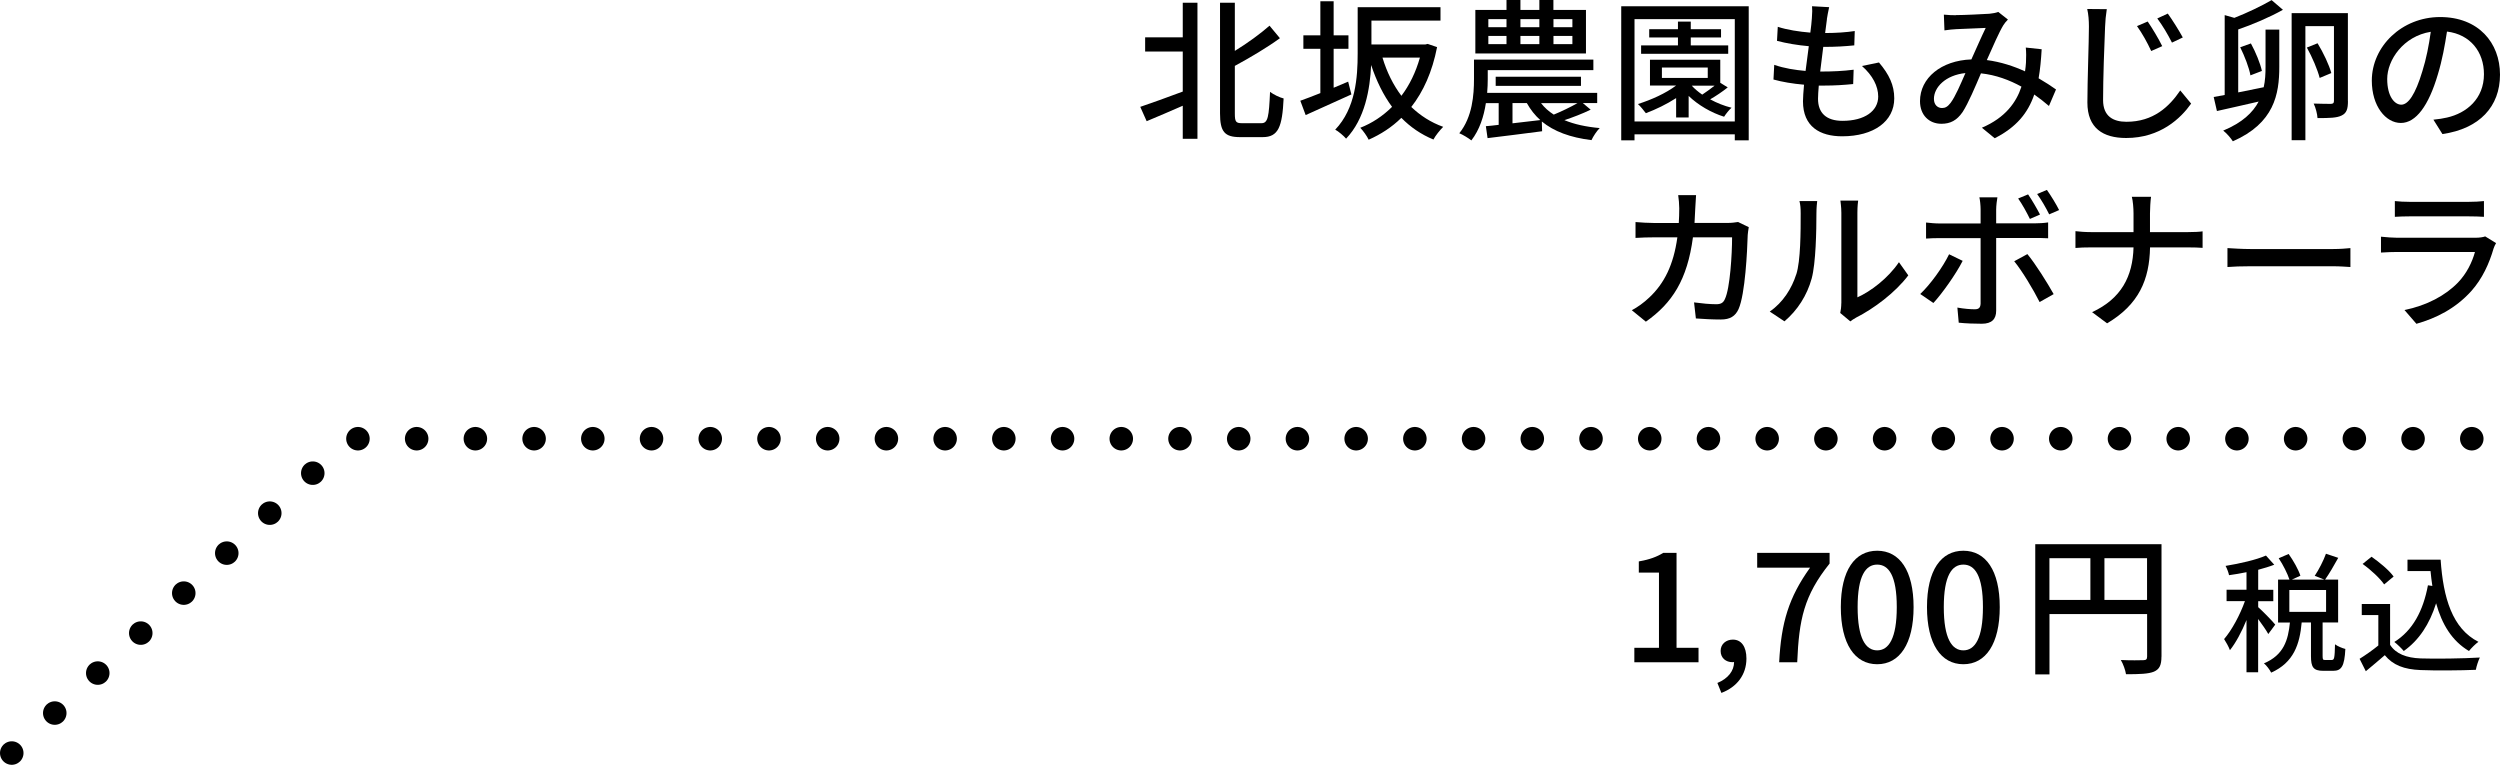 <?xml version="1.0" encoding="UTF-8"?>
<svg id="_レイヤー_2" data-name="レイヤー 2" xmlns="http://www.w3.org/2000/svg" viewBox="0 0 425.34 130.12">
  <defs>
    <style>
      .cls-1 {
        fill: none;
        stroke: #000;
        stroke-dasharray: 0 9.99;
        stroke-linecap: round;
        stroke-linejoin: round;
        stroke-width: 4px;
      }
    </style>
  </defs>
  <g id="contents">
    <g>
      <g>
        <path d="M201.23.47h2.5v23.14h-2.5v-5.62c-2.16.94-4.37,1.9-6.14,2.63l-1.09-2.44c1.79-.6,4.52-1.59,7.23-2.6v-6.81h-6.4v-2.42h6.4V.47ZM214.62,20.96c1.12,0,1.27-1.12,1.46-5.33.62.47,1.64.96,2.31,1.12-.23,4.81-.88,6.58-3.56,6.58h-3.85c-2.63,0-3.41-.91-3.41-4.06V.47h2.52v8.19c2.21-1.35,4.39-2.96,5.9-4.29l1.77,2.13c-2.21,1.61-5.04,3.28-7.67,4.71v8.11c0,1.4.18,1.64,1.22,1.64h3.3Z"/>
        <path d="M229.91,16.07c-2.68,1.22-5.51,2.5-7.77,3.51l-.91-2.44c.94-.34,2.13-.78,3.41-1.3v-7.54h-2.89v-2.29h2.89V.21h2.26v5.8h2.52v2.29h-2.52v6.63c.81-.34,1.64-.7,2.47-1.04l.55,2.18ZM244.5,8.01c-.83,4.24-2.34,7.57-4.39,10.19,1.53,1.46,3.33,2.63,5.43,3.38-.55.55-1.33,1.51-1.66,2.16-2.13-.88-3.93-2.13-5.46-3.69-1.61,1.59-3.51,2.81-5.56,3.72-.29-.62-.94-1.53-1.43-2.03,2-.78,3.82-1.98,5.41-3.56-1.48-2-2.65-4.39-3.56-7.12-.18,4.13-1.07,9.2-4.26,12.53-.36-.44-1.33-1.27-1.85-1.53,3.48-3.64,3.82-8.94,3.82-12.97V1.22h14.09v2.29h-11.75v4.06h9.15l.42-.1,1.61.55ZM235.21,9.8c.73,2.44,1.82,4.65,3.22,6.5,1.38-1.82,2.44-4,3.15-6.5h-6.37Z"/>
        <path d="M270.61,18.67c-1.4.68-3.02,1.3-4.45,1.77,1.66.7,3.67,1.14,6.01,1.35-.49.47-1.12,1.43-1.4,2.05-3.61-.44-6.4-1.48-8.45-3.17l.05,1.66c-3.3.44-6.76.86-9.28,1.17l-.29-2.03c.65-.05,1.38-.13,2.18-.23v-3.69h-2.18c-.34,2.24-1.07,4.55-2.47,6.34-.44-.36-1.46-.99-2.05-1.22,2.24-2.76,2.5-6.55,2.5-9.23v-3.3h20.31v1.79h-17.97v1.56c0,.7-.03,1.48-.1,2.31h18.72v1.74h-2.44l1.33,1.12ZM269.83,9.1h-18.82V1.69h5.3V0h2.37v1.69h3.22V0h2.39v1.69h5.54v7.41ZM253.22,4.63h3.09v-1.38h-3.09v1.38ZM253.22,7.51h3.09v-1.4h-3.09v1.4ZM254.47,14.61v-1.56h14.51v1.56h-14.51ZM257.33,20.98c1.51-.16,3.12-.36,4.73-.55-.91-.81-1.66-1.77-2.29-2.89h-2.44v3.43ZM258.68,3.25v1.38h3.22v-1.38h-3.22ZM258.68,6.11v1.4h3.22v-1.4h-3.22ZM262.19,17.55c.57.75,1.3,1.4,2.16,1.95,1.27-.52,2.89-1.3,4.03-1.95h-6.19ZM267.52,3.25h-3.22v1.38h3.22v-1.38ZM267.52,6.11h-3.22v1.4h3.22v-1.4Z"/>
        <path d="M297.52,1.07v22.8h-2.37v-1.01h-17.06v1.01h-2.26V1.07h21.68ZM295.15,20.67V3.25h-17.06v17.42h17.06ZM293.95,14.87c-.94.75-2.03,1.48-2.99,2.03,1.14.62,2.39,1.12,3.64,1.43-.42.34-.99,1.09-1.27,1.53-2.18-.68-4.42-1.98-6.03-3.54v3.67h-2.13v-3.3c-1.61,1.04-3.43,1.92-5.15,2.57-.29-.39-.94-1.2-1.35-1.56,2.31-.73,4.73-1.82,6.5-3.15h-4.45v-4.39h11.96v3.93l1.27.78ZM294.03,9.15h-14.82v-1.43h6.27v-1.35h-4.89v-1.4h4.89v-1.3h2.18v1.3h5.15v1.4h-5.15v1.35h6.37v1.43ZM282.75,13.26h7.8v-1.77h-7.8v1.77ZM287.84,14.59c.47.52,1.09,1.04,1.77,1.51.7-.47,1.46-1.01,2.11-1.53h-3.87v.03Z"/>
        <path d="M310.83,3.25c-.08.57-.18,1.38-.31,2.37,1.92,0,3.67-.13,5.04-.34l-.08,2.44c-1.61.16-3.09.26-5.23.26h-.05c-.18,1.35-.36,2.83-.52,4.19h.36c1.69,0,3.56-.08,5.33-.31l-.08,2.44c-1.59.16-3.17.26-4.86.26h-.99c-.08.91-.13,1.72-.13,2.26,0,2.37,1.38,3.74,4.16,3.74,3.8,0,6.08-1.69,6.08-4.13,0-1.77-.94-3.59-2.76-5.2l2.89-.6c1.74,2.05,2.6,3.87,2.6,6.11,0,3.9-3.48,6.45-8.87,6.45-3.77,0-6.66-1.64-6.66-5.95,0-.68.08-1.66.18-2.83-1.9-.16-3.72-.47-5.2-.88l.13-2.5c1.69.6,3.56.88,5.33,1.04.18-1.38.36-2.83.55-4.21-1.87-.16-3.82-.49-5.41-.91l.13-2.39c1.59.52,3.61.83,5.54.99.13-.94.21-1.77.26-2.44.08-1.04.08-1.53.03-2.05l2.91.16c-.18.81-.29,1.43-.39,2.05Z"/>
        <path d="M332.78,2.57c1.4,0,4.55-.16,5.69-.23.55-.05,1.12-.16,1.51-.31l1.64,1.3c-.31.31-.57.62-.78.96-.7,1.14-1.77,3.59-2.81,5.93,2.37.31,4.58,1.04,6.5,1.92.08-.52.13-1.01.16-1.48.05-.88.05-1.82-.03-2.57l2.7.29c-.1,1.79-.26,3.46-.52,4.94,1.17.68,2.16,1.33,2.96,1.9l-1.2,2.81c-.75-.65-1.59-1.3-2.5-1.95-1.09,3.2-3.09,5.59-6.73,7.44l-2.18-1.79c4.03-1.72,5.88-4.37,6.73-6.99-2.03-1.12-4.37-2-6.89-2.26-.96,2.26-2.16,5.1-3.12,6.58-.99,1.43-2.08,2-3.61,2-2.08,0-3.64-1.46-3.64-3.85,0-3.93,3.59-6.92,8.74-7.1.86-1.9,1.74-3.93,2.44-5.36-1.04.03-3.82.16-4.99.21-.55.03-1.38.1-2.03.21l-.1-2.68c.68.08,1.51.1,2.05.1ZM330.41,18.38c.55,0,.96-.23,1.46-.88.83-1.12,1.69-3.17,2.52-5.07-3.41.36-5.36,2.44-5.36,4.39,0,1.04.65,1.56,1.38,1.56Z"/>
        <path d="M358.15,4.55c-.13,2.89-.34,8.89-.34,12.48,0,2.76,1.72,3.69,3.98,3.69,4.58,0,7.28-2.57,9.15-5.33l1.85,2.24c-1.74,2.47-5.23,5.85-11.05,5.85-3.95,0-6.6-1.69-6.6-6.03,0-3.69.26-10.37.26-12.9,0-1.07-.08-2.13-.29-3.02l3.33.03c-.16.99-.26,2.05-.29,2.99ZM367.87,7.85l-1.87.83c-.7-1.51-1.51-2.96-2.42-4.24l1.82-.78c.7,1.01,1.87,2.94,2.47,4.19ZM371.38,6.37l-1.85.88c-.75-1.48-1.59-2.89-2.5-4.11l1.79-.83c.7.96,1.92,2.89,2.55,4.06Z"/>
        <path d="M388.42,1.66c-2.24,1.27-5.28,2.55-7.62,3.35v10.71c1.38-.29,2.89-.57,4.34-.88.26-1.14.31-2.31.31-3.48v-6.32h2.34v6.34c0,4.65-.86,9.57-7.9,12.66-.34-.55-1.09-1.4-1.64-1.82,3.25-1.35,5.04-3.07,6.03-4.94-2.52.57-5.07,1.17-7.1,1.61l-.55-2.39c.55-.1,1.2-.21,1.87-.34V2.57l1.64.47c2.13-.83,4.65-2.03,6.34-3.02l1.92,1.64ZM382.88,12.82c-.21-1.25-.99-3.28-1.74-4.78l1.82-.65c.81,1.48,1.61,3.43,1.87,4.68l-1.95.75ZM399.47,17.21c0,1.3-.21,2.03-1.07,2.44-.83.42-2.08.44-4.11.44-.03-.68-.31-1.77-.65-2.47,1.3.05,2.6.05,2.96.05.36-.03.49-.13.49-.52V4.45h-4.86v19.4h-2.34V2.24h9.57v14.98ZM394.66,13.26c-.34-1.35-1.27-3.56-2.18-5.17l1.82-.73c.99,1.61,1.98,3.72,2.34,5.07l-1.98.83Z"/>
        <path d="M415.54,22.8l-1.53-2.44c.88-.08,1.66-.21,2.31-.36,3.33-.75,6.29-3.2,6.29-7.38,0-3.77-2.29-6.76-6.29-7.25-.36,2.34-.81,4.86-1.56,7.31-1.56,5.3-3.72,8.24-6.29,8.24s-4.94-2.86-4.94-7.2c0-5.82,5.1-10.82,11.62-10.82s10.19,4.37,10.19,9.8-3.48,9.2-9.8,10.11ZM408.54,17.81c1.17,0,2.39-1.69,3.59-5.69.65-2.05,1.12-4.42,1.43-6.71-4.68.75-7.41,4.81-7.41,8.03,0,2.99,1.27,4.37,2.39,4.37Z"/>
        <path d="M288.43,35.38c-.03.88-.08,1.74-.13,2.55h5.62c.68,0,1.27-.08,1.79-.16l1.82.88c-.08.44-.16,1.01-.18,1.33-.08,2.63-.42,10.06-1.56,12.61-.55,1.2-1.43,1.77-3.02,1.77-1.4,0-2.91-.08-4.24-.18l-.31-2.73c1.33.18,2.7.31,3.77.31.78,0,1.2-.23,1.48-.88.88-1.82,1.22-7.7,1.22-10.5h-6.66c-.96,7.23-3.54,11.21-8.01,14.35l-2.39-1.95c.94-.49,2.08-1.3,2.99-2.18,2.52-2.37,4.11-5.51,4.76-10.22h-3.95c-.96,0-2.18.03-3.17.1v-2.7c.99.08,2.16.16,3.17.16h4.19c.05-.78.08-1.61.08-2.5,0-.57-.08-1.64-.18-2.24h3.04c-.05.6-.1,1.56-.13,2.18Z"/>
        <path d="M305.61,46.69c.75-2.31.75-7.38.75-10.37,0-.88-.05-1.51-.21-2.11h3.02c-.03.21-.13,1.17-.13,2.08,0,2.96-.1,8.5-.81,11.1-.78,2.86-2.42,5.41-4.63,7.28l-2.5-1.66c2.26-1.56,3.74-3.93,4.5-6.32ZM313.28,51.6v-15.39c0-1.07-.16-1.92-.16-2.08h3.02c-.03.16-.13,1.01-.13,2.08v14.38c2.26-1.01,5.2-3.22,7.07-5.98l1.59,2.24c-2.21,2.94-5.88,5.67-8.87,7.18-.47.26-.78.49-.99.65l-1.72-1.43c.1-.44.18-1.04.18-1.64Z"/>
        <path d="M328.94,51.55l-2.24-1.53c1.72-1.61,3.87-4.6,4.91-6.76l2.31,1.12c-1.14,2.26-3.54,5.62-4.99,7.18ZM339.62,35.61v2.39h6.53c.68,0,1.64-.05,2.31-.16v2.7c-.75-.05-1.64-.05-2.29-.05h-6.55v12.38c0,1.4-.73,2.21-2.44,2.21-1.22,0-2.76-.05-3.93-.18l-.23-2.57c1.12.21,2.29.29,2.96.29s.96-.26.99-.96v-11.15h-6.94c-.81,0-1.64.03-2.34.08v-2.73c.73.08,1.51.16,2.31.16h6.97v-2.42c0-.62-.1-1.61-.21-2.03h3.07c-.08.36-.21,1.46-.21,2.05ZM349.4,50.04l-2.39,1.35c-1.07-2.13-2.99-5.33-4.32-6.94l2.24-1.22c1.38,1.66,3.43,4.94,4.47,6.81ZM347.08,36.5l-1.72.75c-.52-1.07-1.3-2.5-2-3.48l1.69-.7c.65.94,1.51,2.42,2.03,3.43ZM350.33,35.74l-1.69.73c-.55-1.12-1.33-2.47-2.05-3.46l1.66-.7c.68.96,1.61,2.47,2.08,3.43Z"/>
        <path d="M362.69,33.48h3.28c-.1.68-.18,2.03-.18,2.81v3.2h6.45c1.01,0,2.03-.05,2.5-.13v2.81c-.47-.05-1.61-.08-2.52-.08h-6.42c-.1,5.49-1.9,9.72-7.31,12.92l-2.55-1.9c4.99-2.31,6.92-6.11,7.05-11.02h-7.2c-1.04,0-2.03.03-2.68.1v-2.86c.62.08,1.64.16,2.63.16h7.25v-3.2c0-.83-.1-2.13-.29-2.81Z"/>
        <path d="M382.84,42.37h14.14c1.25,0,2.26-.1,2.91-.16v3.22c-.57-.03-1.77-.13-2.91-.13h-14.14c-1.43,0-2.99.05-3.87.13v-3.22c.86.05,2.47.16,3.87.16Z"/>
        <path d="M424.25,42.27c-.73,2.52-1.9,5.15-3.82,7.28-2.68,2.96-5.98,4.6-9.31,5.54l-2.03-2.34c3.8-.78,6.97-2.47,9.1-4.68,1.48-1.53,2.42-3.48,2.89-5.2h-13.23c-.62,0-1.77.03-2.76.1v-2.7c1.01.1,2,.18,2.76.18h13.31c.7,0,1.33-.1,1.66-.23l1.85,1.14c-.16.29-.36.68-.42.91ZM409.95,34.34h10.11c.83,0,1.9-.05,2.55-.13v2.68c-.65-.05-1.69-.08-2.57-.08h-10.09c-.83,0-1.77.03-2.5.08v-2.68c.68.08,1.64.13,2.5.13Z"/>
      </g>
      <g>
        <path d="M278.06,110.21h4.19v-12.79h-3.43v-1.9c1.79-.31,3.07-.78,4.16-1.46h2.26v16.15h3.74v2.47h-10.92v-2.47Z"/>
        <path d="M292.2,116.19c1.79-.73,2.83-2.05,2.83-3.56-.1.03-.18.03-.29.03-1.07,0-2-.68-2-1.92,0-1.17.94-1.92,2.08-1.92,1.46,0,2.31,1.22,2.31,3.22,0,2.73-1.59,4.84-4.26,5.85l-.68-1.69Z"/>
        <path d="M307.96,96.58h-9v-2.52h12.32v1.82c-4.39,5.49-5.2,9.54-5.51,16.8h-3.07c.34-6.76,1.64-11.05,5.25-16.09Z"/>
        <path d="M313.19,103.29c0-6.27,2.39-9.59,6.19-9.59s6.19,3.35,6.19,9.59-2.37,9.72-6.19,9.72-6.19-3.46-6.19-9.72ZM322.71,103.29c0-5.36-1.38-7.23-3.33-7.23s-3.33,1.87-3.33,7.23,1.38,7.36,3.33,7.36,3.33-2,3.33-7.36Z"/>
        <path d="M327.85,103.29c0-6.27,2.39-9.59,6.19-9.59s6.19,3.35,6.19,9.59-2.37,9.72-6.19,9.72-6.19-3.46-6.19-9.72ZM337.37,103.29c0-5.36-1.38-7.23-3.33-7.23s-3.33,1.87-3.33,7.23,1.38,7.36,3.33,7.36,3.33-2,3.33-7.36Z"/>
        <path d="M367.74,111.72c0,1.4-.31,2.13-1.27,2.55-.94.39-2.44.44-4.76.44-.1-.68-.49-1.77-.88-2.42,1.66.08,3.33.05,3.82.03.49,0,.65-.16.65-.62v-7.23h-16.61v10.27h-2.42v-22.15h21.48v19.14ZM348.68,102.07h6.97v-7.1h-6.97v7.1ZM365.29,102.07v-7.1h-7.25v7.1h7.25Z"/>
      </g>
      <path class="cls-1" d="M2,128.12c19.17-17.83,38.35-35.66,57.52-53.48h363.48"/>
      <g>
        <path d="M385.91,107.86c-.33-.62-1.06-1.65-1.72-2.55v9.07h-1.98v-8.89c-.81,2-1.83,3.89-2.82,5.13-.2-.57-.68-1.41-.99-1.89,1.3-1.5,2.71-4.11,3.54-6.45h-3.12v-1.94h3.39v-2.99c-1.01.22-2.02.37-2.97.51-.09-.46-.35-1.14-.59-1.58,2.44-.4,5.21-1.03,6.87-1.76l1.41,1.56c-.79.31-1.74.59-2.73.86v3.41h2.57v1.94h-2.57v1.01c.64.55,2.51,2.46,2.9,2.97l-1.19,1.61ZM396.74,112.28c.4,0,.48-.33.53-2.66.4.31,1.23.66,1.76.79-.15,2.95-.66,3.72-2.07,3.72h-1.69c-1.69,0-2.09-.62-2.09-2.51v-5.72h-1.58c-.33,3.7-1.34,6.82-5.19,8.54-.24-.48-.79-1.23-1.23-1.58,3.37-1.41,4.12-3.96,4.42-6.95h-2.02v-7.3h1.94c-.33-1.01-1.08-2.51-1.83-3.63l1.69-.73c.81,1.14,1.67,2.66,2,3.7l-1.45.66h5.52l-1.63-.64c.68-1.01,1.5-2.6,1.91-3.76l2.09.7c-.73,1.32-1.56,2.75-2.24,3.7h2.22v7.3h-2.64v5.7c0,.62.07.68.44.68h1.14ZM389.5,104.1h6.25v-3.72h-6.25v3.72Z"/>
        <path d="M406.64,109.71c.97,1.52,2.77,2.22,5.19,2.31,2.44.09,7.33.02,10.08-.15-.24.48-.57,1.45-.68,2.09-2.49.11-6.91.15-9.42.04-2.79-.11-4.69-.84-6.07-2.53-1.03.9-2.09,1.78-3.23,2.73l-1.06-2.11c.99-.62,2.16-1.43,3.19-2.27v-5.17h-2.82v-1.89h4.82v6.95ZM405.63,99.43c-.7-1.03-2.29-2.51-3.67-3.48l1.52-1.23c1.36.95,3.01,2.31,3.76,3.37l-1.61,1.34ZM415.24,95.23c.44,6.49,1.98,11.71,6.43,13.97-.48.33-1.21,1.06-1.61,1.56-2.9-1.72-4.6-4.55-5.59-8.12-1.12,3.56-2.9,6.27-5.5,8.12-.33-.4-1.12-1.17-1.61-1.54,3.12-1.94,4.91-5.28,5.72-9.64l.75.11c-.13-.81-.22-1.67-.31-2.53h-3.92v-1.94h5.63Z"/>
      </g>
    </g>
  </g>
</svg>